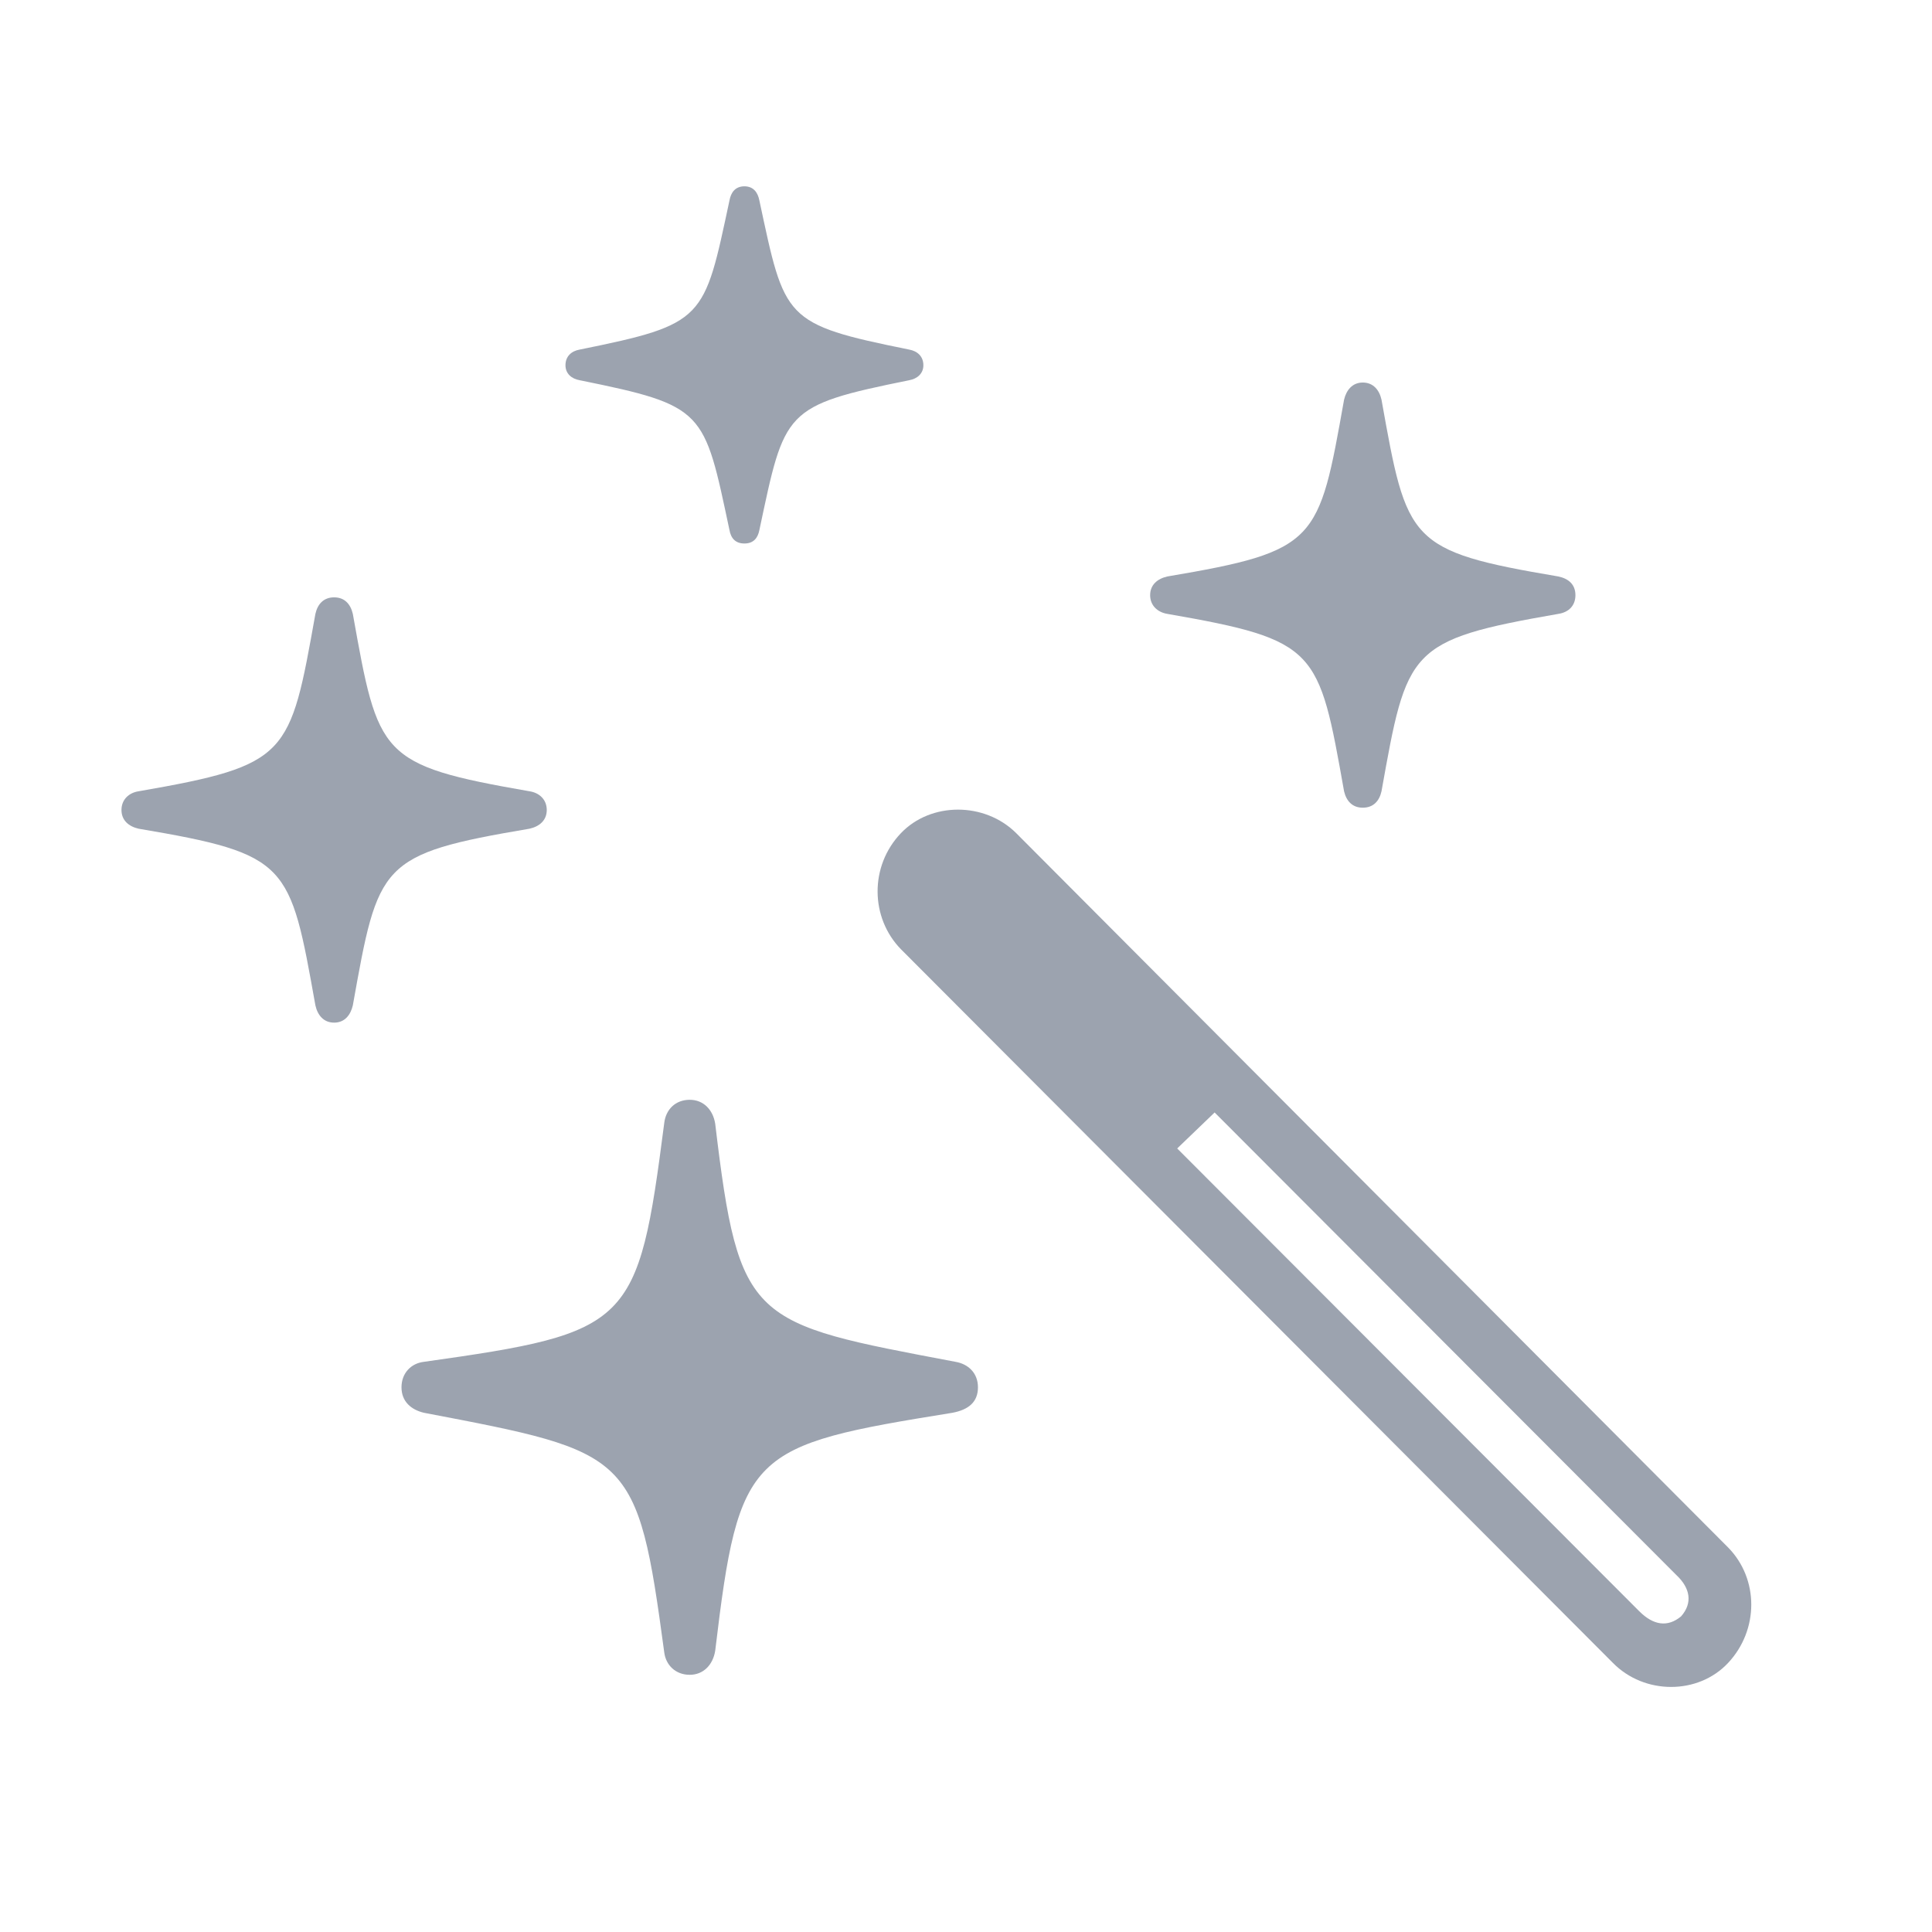 <svg width="16" height="16" viewBox="0 0 16 16" fill="none" xmlns="http://www.w3.org/2000/svg">
<path d="M13.357 13.771C13.618 14.037 14.064 14.037 14.312 13.771C14.567 13.498 14.567 13.076 14.312 12.816L8.416 6.9C8.155 6.64 7.709 6.64 7.461 6.9C7.2 7.173 7.207 7.601 7.461 7.861L13.357 13.771ZM13.575 13.343L9.749 9.511L10.059 9.213L13.884 13.045C13.996 13.15 14.021 13.274 13.922 13.386C13.81 13.479 13.692 13.46 13.575 13.343Z" fill="#9CA3AF"/>
<path d="M5.712 13.87C5.824 13.87 5.904 13.789 5.923 13.671C6.121 12.016 6.202 11.972 7.888 11.7C8.019 11.675 8.099 11.613 8.099 11.489C8.099 11.371 8.019 11.296 7.913 11.278C6.214 10.956 6.121 10.962 5.923 9.306C5.904 9.188 5.824 9.108 5.712 9.108C5.594 9.108 5.514 9.188 5.501 9.3C5.284 10.98 5.228 11.036 3.511 11.278C3.405 11.29 3.325 11.371 3.325 11.489C3.325 11.607 3.405 11.675 3.511 11.7C5.228 12.028 5.278 12.028 5.501 13.684C5.514 13.789 5.594 13.87 5.712 13.87ZM2.767 8.469C2.854 8.469 2.903 8.407 2.922 8.326C3.133 7.148 3.139 7.074 4.385 6.863C4.466 6.845 4.528 6.795 4.528 6.708C4.528 6.621 4.466 6.565 4.385 6.553C3.139 6.336 3.133 6.262 2.922 5.084C2.903 5.003 2.854 4.947 2.767 4.947C2.68 4.947 2.63 5.003 2.612 5.084C2.401 6.262 2.395 6.336 1.148 6.553C1.068 6.565 1.006 6.621 1.006 6.708C1.006 6.795 1.068 6.845 1.148 6.863C2.395 7.074 2.401 7.148 2.612 8.326C2.63 8.407 2.68 8.469 2.767 8.469ZM6.165 4.501C6.239 4.501 6.276 4.457 6.289 4.389C6.5 3.397 6.487 3.36 7.529 3.149C7.597 3.137 7.647 3.093 7.647 3.025C7.647 2.951 7.597 2.907 7.529 2.895C6.487 2.684 6.5 2.647 6.289 1.661C6.276 1.593 6.239 1.543 6.165 1.543C6.09 1.543 6.053 1.593 6.041 1.661C5.83 2.647 5.842 2.684 4.801 2.895C4.732 2.907 4.683 2.951 4.683 3.025C4.683 3.093 4.732 3.137 4.801 3.149C5.842 3.36 5.83 3.397 6.041 4.389C6.053 4.457 6.09 4.501 6.165 4.501ZM11.286 6.689C11.373 6.689 11.423 6.634 11.441 6.553C11.652 5.375 11.659 5.301 12.905 5.084C12.992 5.071 13.047 5.015 13.047 4.929C13.047 4.842 12.992 4.792 12.905 4.774C11.659 4.563 11.652 4.488 11.441 3.31C11.423 3.23 11.373 3.168 11.286 3.168C11.2 3.168 11.15 3.23 11.131 3.31C10.921 4.488 10.914 4.563 9.668 4.774C9.587 4.792 9.525 4.842 9.525 4.929C9.525 5.015 9.587 5.071 9.668 5.084C10.914 5.301 10.921 5.375 11.131 6.553C11.15 6.634 11.2 6.689 11.286 6.689Z" fill="#9CA3AF"/>
</svg>
